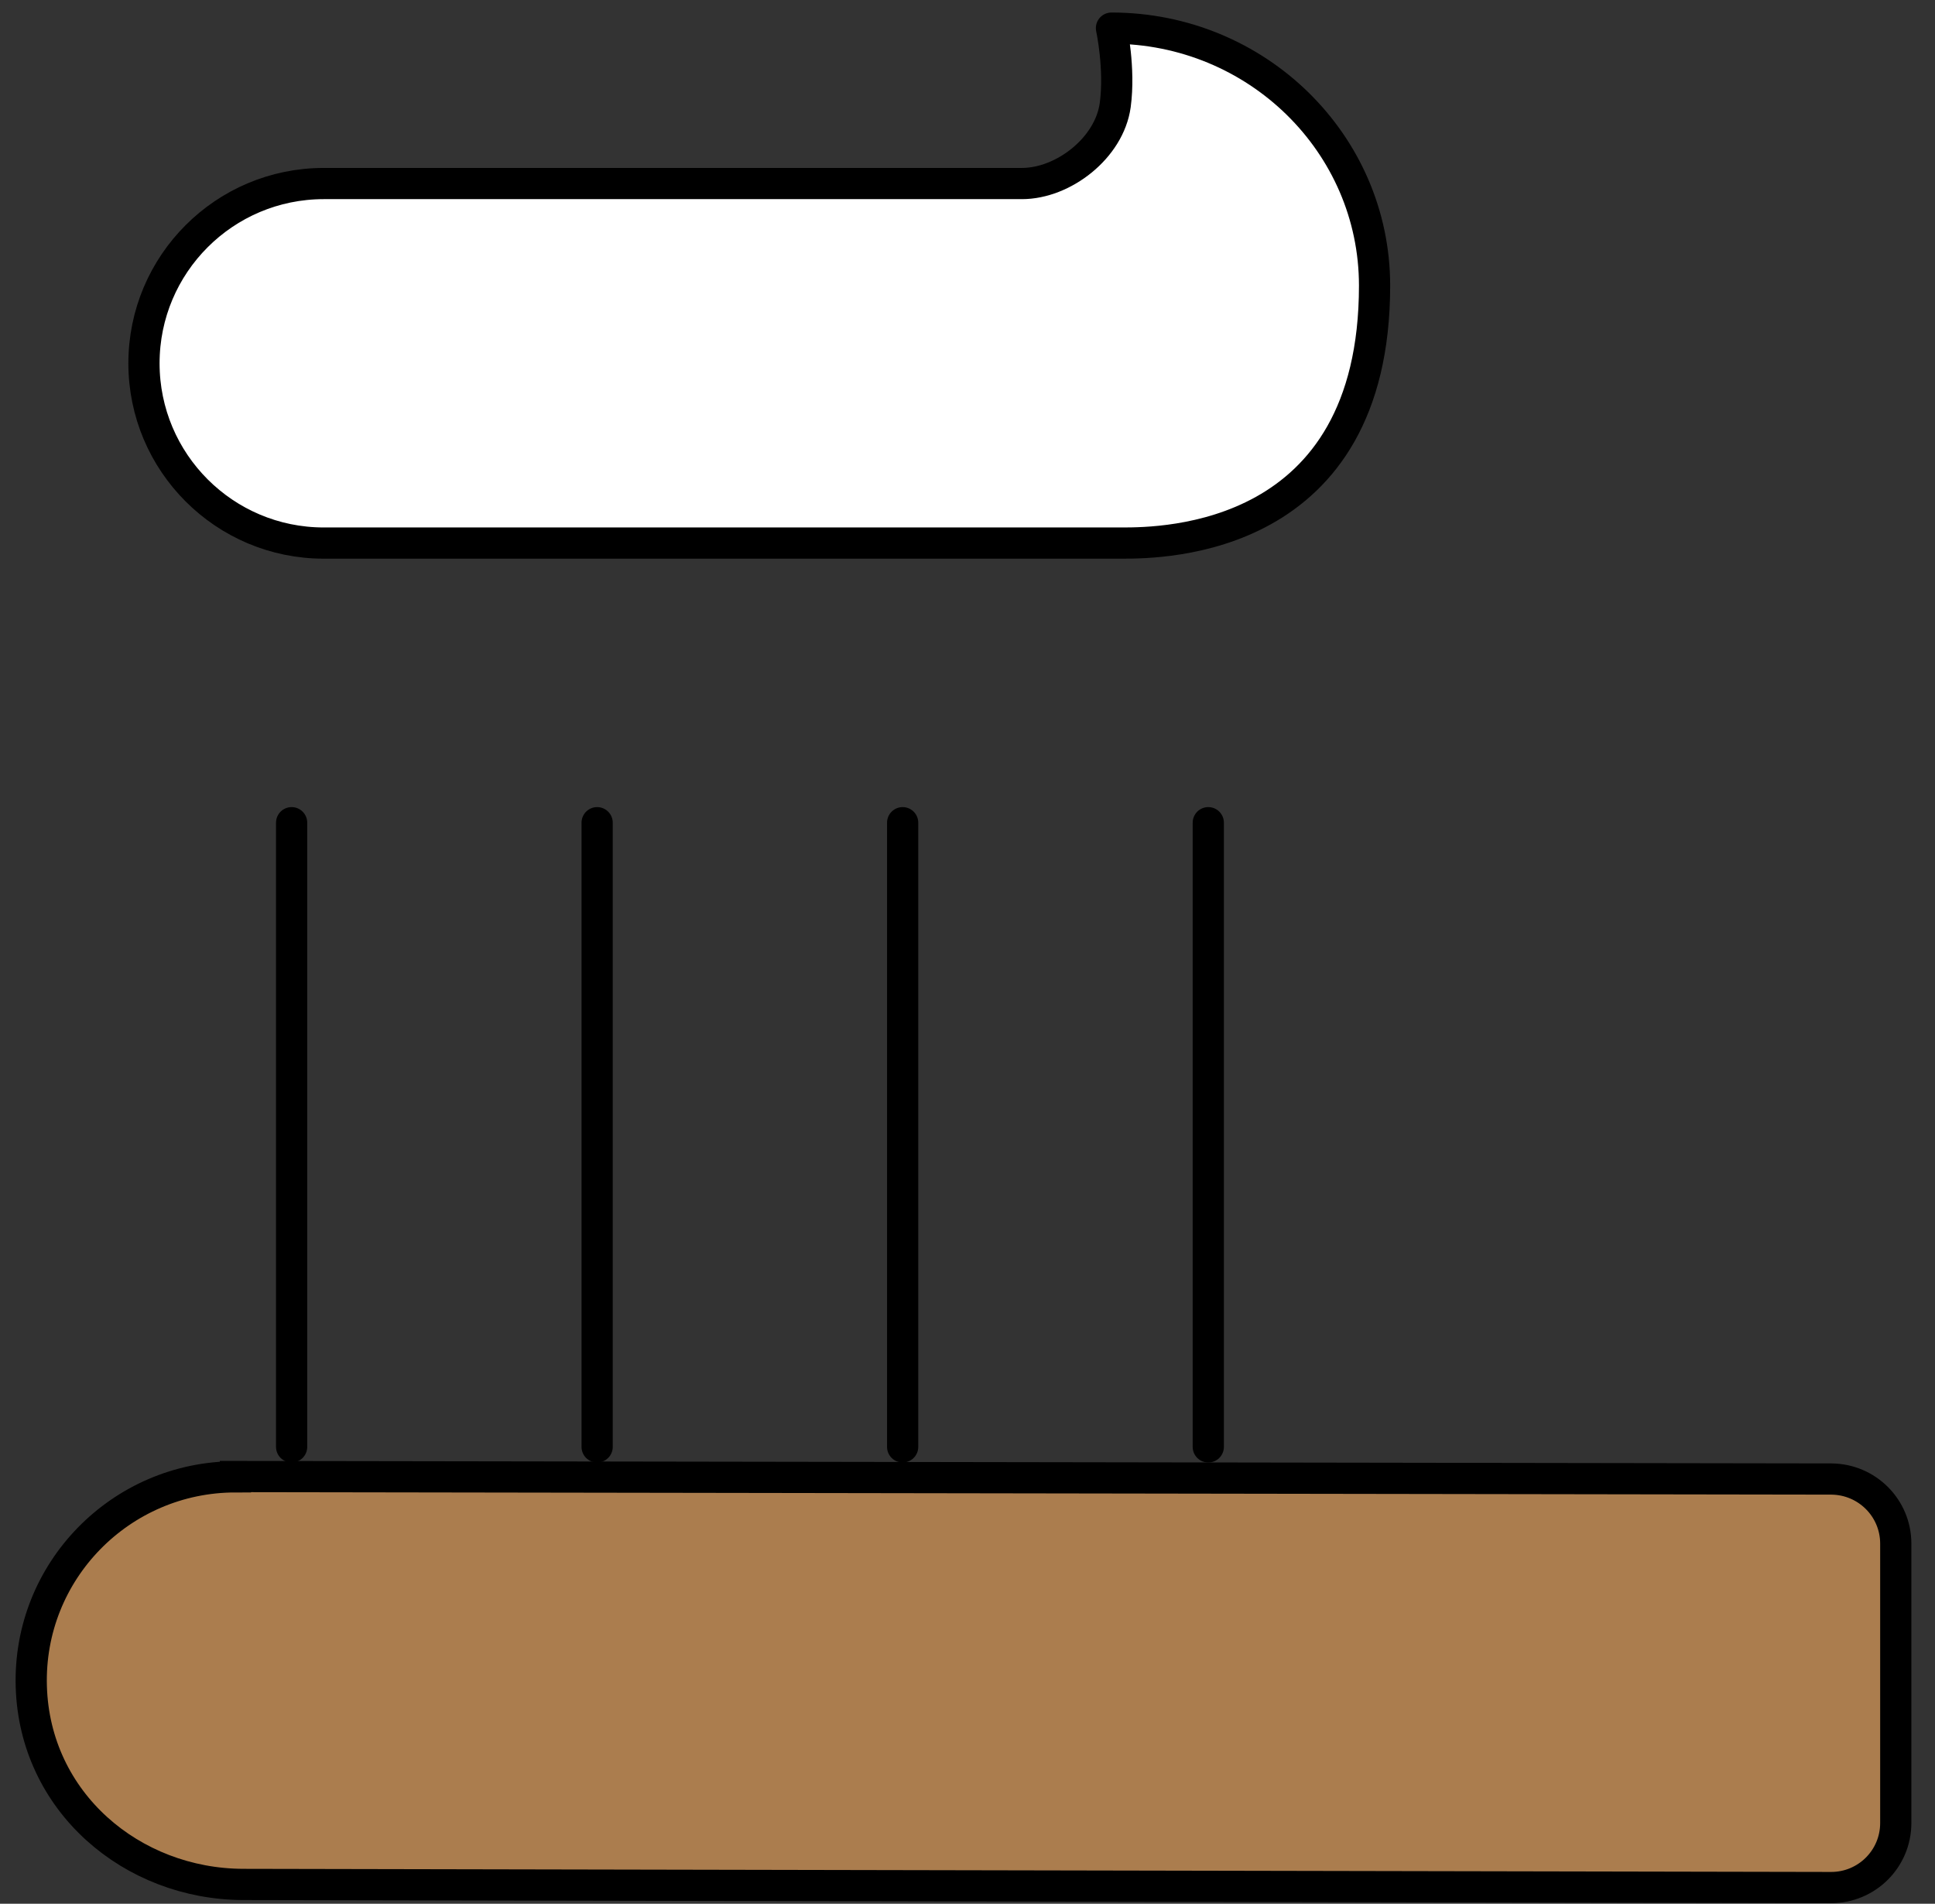 <svg width="62" height="61" viewBox="0 0 62 61" fill="none" xmlns="http://www.w3.org/2000/svg">
<rect x="0" y="0" width="62" height="61" fill="#333333" stroke="none"/>
<path d="M7.543 47.321C3.873 47.321 0.893 50.341 1.003 54.041C1.113 57.741 4.223 60.371 7.793 60.381L58.673 60.481C59.813 60.481 60.743 59.561 60.743 58.411V49.461C60.743 48.321 59.823 47.401 58.683 47.391L7.543 47.311V47.321Z" fill="#AB7D4E"/>
<path d="M10.373 17.401H35.953C37.263 17.401 44.043 17.361 44.043 9.151C44.043 4.601 40.273 0.901 35.613 0.901C35.613 0.901 35.893 2.191 35.733 3.371C35.543 4.741 34.073 5.881 32.743 5.881H10.373C7.193 5.881 4.613 8.461 4.613 11.641C4.613 14.821 7.193 17.401 10.373 17.401Z" fill="white"/>
<path d="M7.543 47.321C3.873 47.321 0.893 50.341 1.003 54.041C1.113 57.741 4.223 60.371 7.793 60.381L58.673 60.481C59.813 60.481 60.743 59.561 60.743 58.411V49.461C60.743 48.321 59.823 47.401 58.683 47.391L7.543 47.311V47.321Z" stroke="black" stroke-miterlimit="10" stroke-linecap="round"/>
<path d="M10.373 17.401H35.953C37.263 17.401 44.043 17.361 44.043 9.151C44.043 4.601 40.273 0.901 35.613 0.901C35.613 0.901 35.893 2.191 35.733 3.371C35.543 4.741 34.073 5.881 32.743 5.881H10.373C7.193 5.881 4.613 8.461 4.613 11.641C4.613 14.821 7.193 17.401 10.373 17.401Z" stroke="black" stroke-linecap="round" stroke-linejoin="round"/>
<path d="M9.344 26.361V46.361" stroke="black" stroke-miterlimit="10" stroke-linecap="round"/>
<path d="M19.133 26.361V46.361" stroke="black" stroke-miterlimit="10" stroke-linecap="round"/>
<path d="M28.922 26.361V46.361" stroke="black" stroke-miterlimit="10" stroke-linecap="round"/>
<path d="M38.715 26.361V46.361" stroke="black" stroke-miterlimit="10" stroke-linecap="round"/>
</svg>
